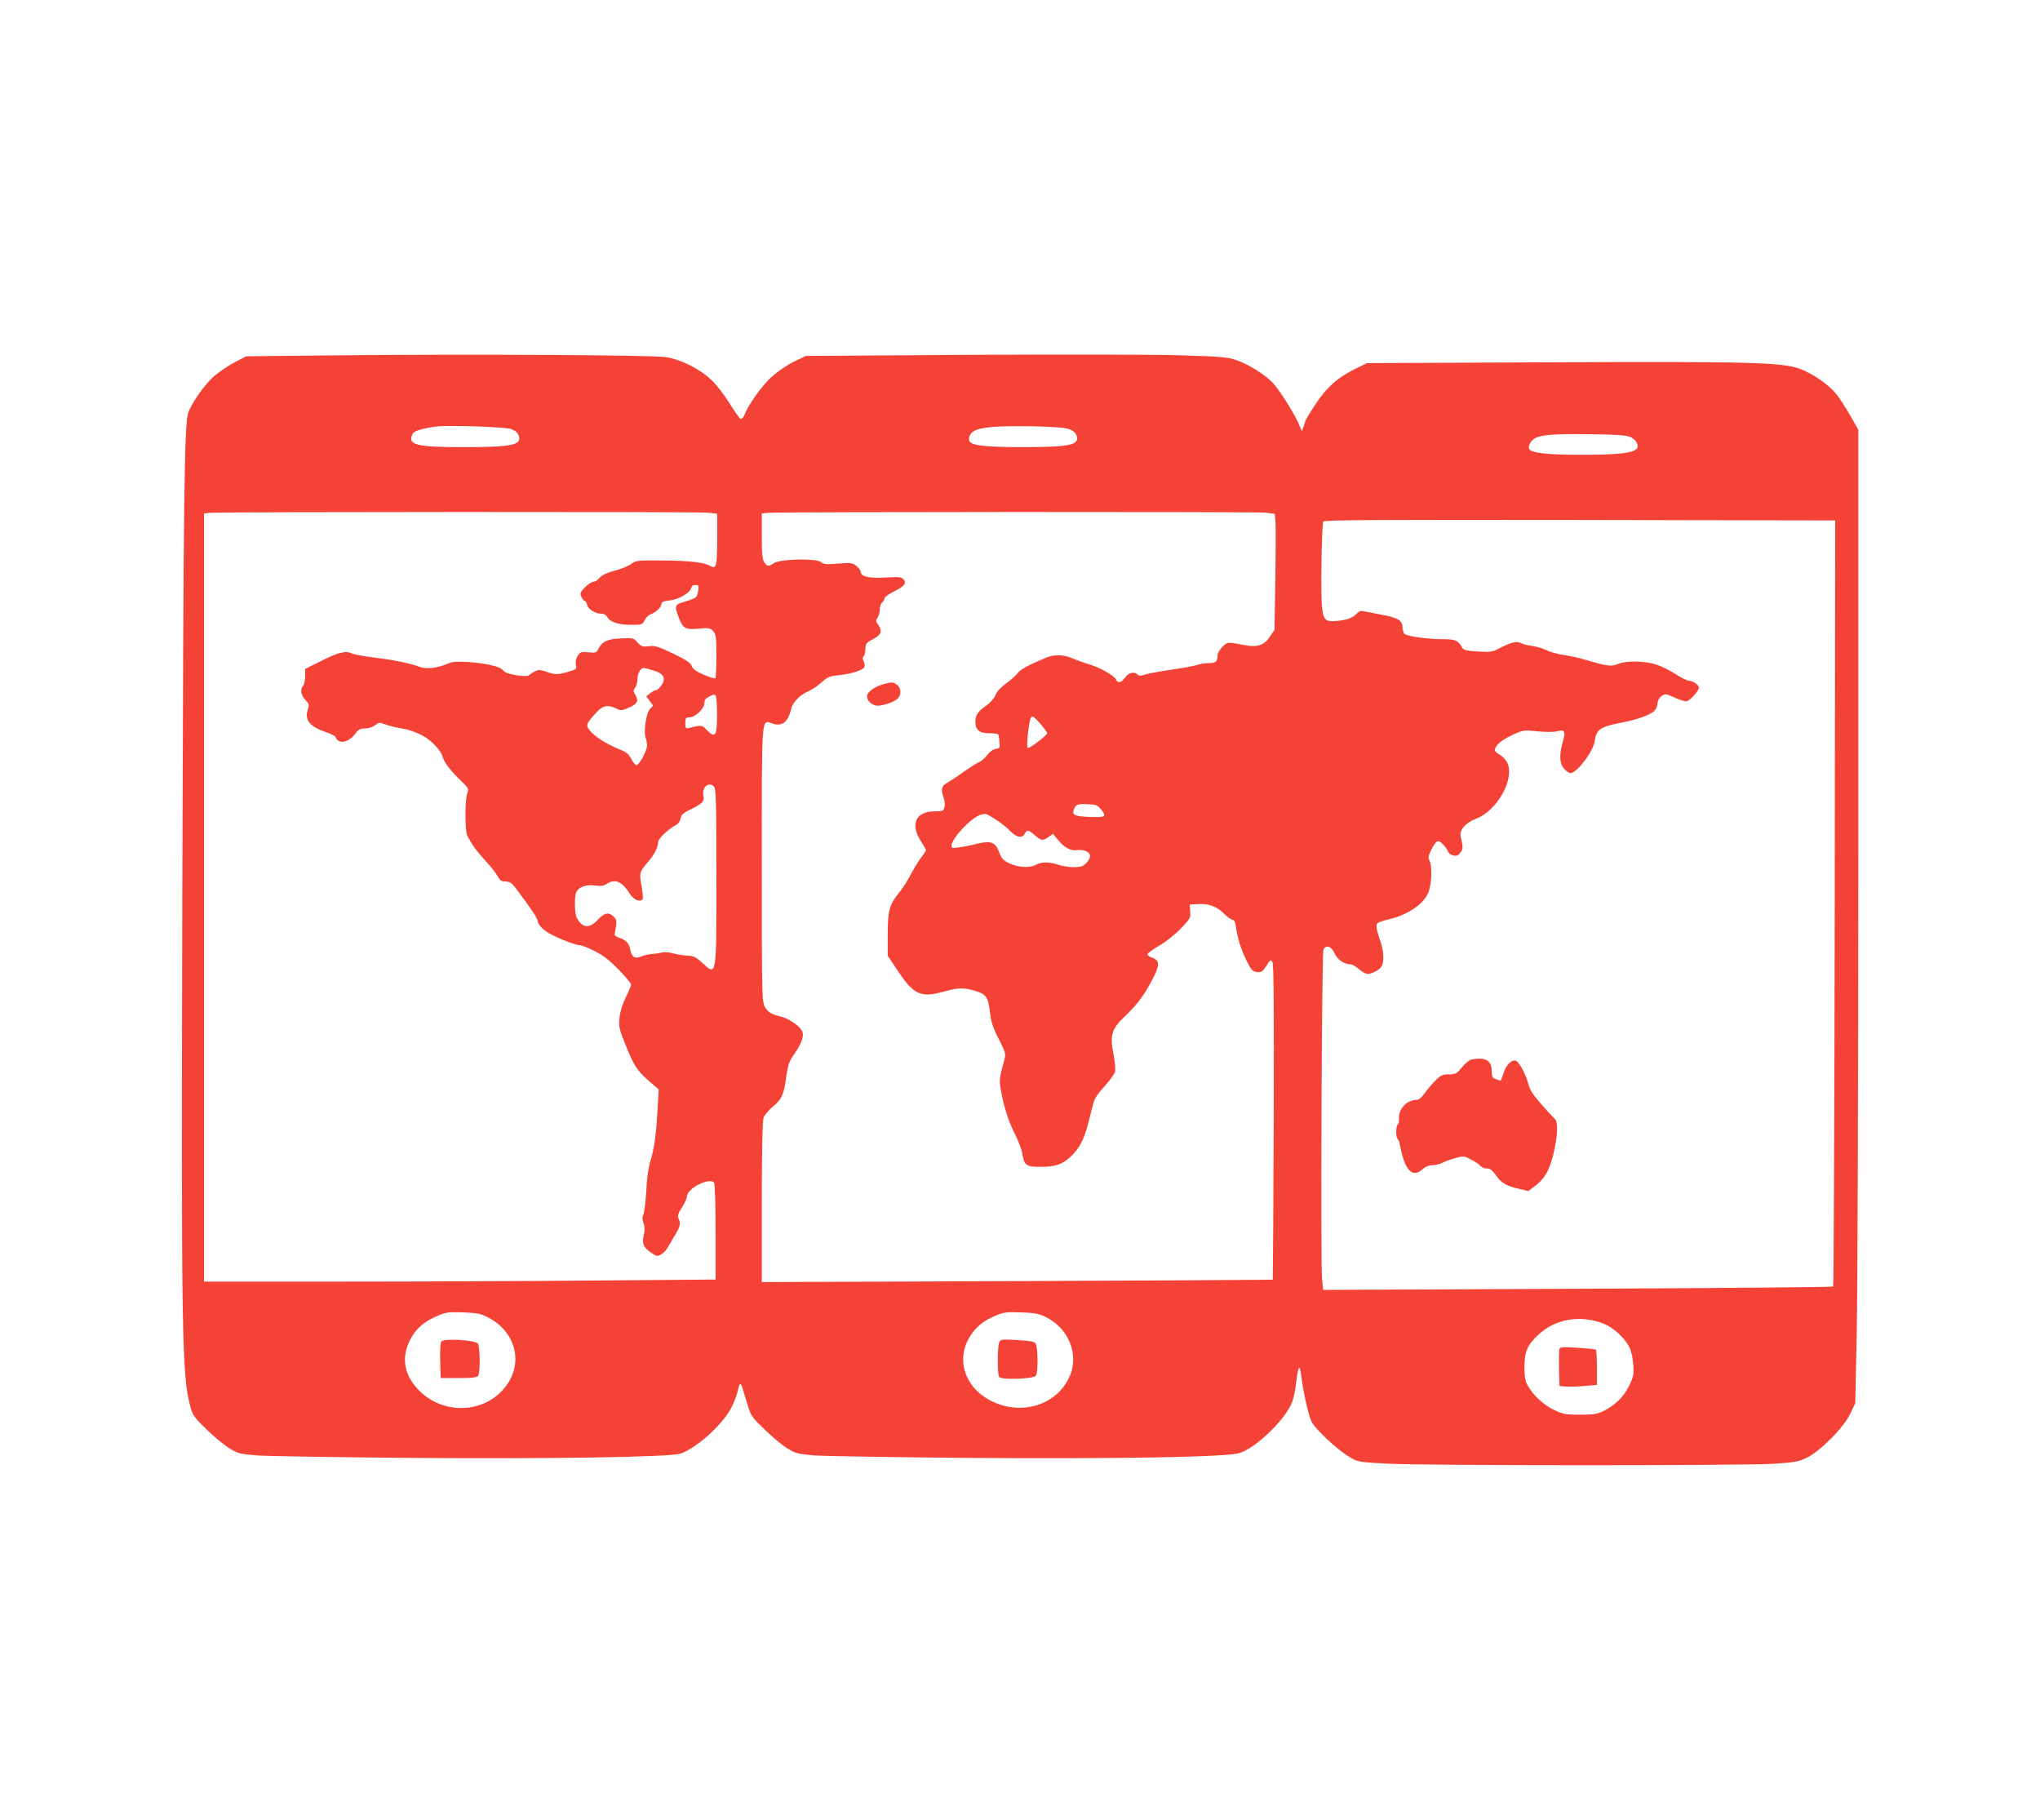 <?xml version="1.0" standalone="no"?>
<!DOCTYPE svg PUBLIC "-//W3C//DTD SVG 20010904//EN"
 "http://www.w3.org/TR/2001/REC-SVG-20010904/DTD/svg10.dtd">
<svg version="1.0" xmlns="http://www.w3.org/2000/svg"
 width="1280pt" height="1142pt" viewBox="0 0 1280 1142"
 preserveAspectRatio="xMidYMid meet">
<g transform="translate(0,1142) scale(0.1,-0.1)"
fill="#f44336" stroke="none">
<path d="M2135 9191 l-590 -6 -82 -43 c-45 -24 -105 -67 -134 -95 -57 -56
-129 -161 -148 -217 -25 -70 -30 -548 -37 -2985 -7 -2817 -4 -3057 52 -3255
13 -48 26 -66 103 -140 48 -47 113 -100 144 -118 51 -31 66 -34 174 -43 65 -4
494 -11 953 -15 890 -7 1637 5 1700 27 93 32 237 157 305 264 20 31 43 85 52
122 19 75 17 77 58 -62 27 -89 28 -91 115 -175 48 -47 112 -100 143 -118 51
-31 66 -34 174 -43 65 -4 494 -11 953 -15 960 -7 1636 5 1710 31 99 34 264
189 319 300 15 30 27 80 33 134 13 112 23 129 32 55 13 -105 46 -256 66 -294
24 -47 160 -174 234 -218 55 -34 56 -34 238 -44 234 -13 2224 -13 2425 -1 135
9 157 13 210 38 86 43 233 191 273 277 l31 66 9 434 c5 238 10 1612 10 3052
l0 2620 -51 90 c-29 50 -68 111 -87 134 -49 60 -146 127 -228 158 -110 41
-316 47 -1593 41 l-1124 -5 -83 -41 c-106 -53 -174 -115 -246 -226 -32 -49
-58 -93 -58 -97 0 -3 -5 -19 -11 -35 l-11 -28 -12 30 c-22 60 -117 213 -166
269 -45 51 -154 120 -230 146 -58 20 -96 23 -350 31 -157 5 -751 6 -1320 3
l-1035 -7 -80 -39 c-50 -26 -102 -63 -143 -101 -60 -59 -139 -170 -161 -230
-6 -16 -17 -27 -24 -25 -6 3 -37 45 -67 94 -30 49 -80 115 -112 146 -73 72
-195 134 -293 148 -87 13 -1243 19 -2040 11z m1070 -462 c28 -10 42 -22 50
-42 20 -60 -42 -72 -355 -72 -294 0 -347 15 -310 85 9 17 59 32 145 44 71 10
431 -2 470 -15z m3500 0 c28 -10 42 -22 50 -42 20 -60 -42 -72 -355 -72 -245
1 -320 12 -320 48 1 70 82 87 385 83 135 -3 213 -8 240 -17z m3526 -51 c38
-17 57 -59 35 -77 -29 -24 -122 -34 -331 -34 -225 -1 -331 11 -341 38 -7 19
12 52 38 66 40 22 123 28 343 25 173 -2 228 -6 256 -18z m-5792 -474 l61 -7 0
-156 c0 -171 -6 -194 -42 -172 -37 23 -134 34 -305 35 -154 1 -163 0 -193 -22
-17 -13 -63 -32 -103 -42 -49 -13 -79 -27 -94 -44 -12 -15 -30 -26 -41 -26
-10 0 -33 -16 -52 -35 -30 -31 -32 -37 -22 -60 6 -14 16 -25 21 -25 5 0 12
-11 15 -25 7 -28 52 -55 90 -55 15 0 30 -8 36 -21 17 -31 71 -49 149 -49 68 0
71 1 86 29 8 16 23 32 34 36 32 10 71 45 71 64 0 14 11 20 52 24 57 7 127 47
135 78 5 17 11 20 40 19 12 -1 3 -64 -10 -76 -7 -7 -38 -19 -69 -28 -66 -19
-68 -24 -39 -100 26 -69 40 -77 125 -70 65 6 73 4 91 -16 18 -20 20 -36 20
-155 0 -73 -3 -136 -6 -140 -4 -3 -37 6 -73 22 -49 21 -68 35 -75 54 -7 21
-33 38 -118 79 -95 45 -113 51 -152 46 -38 -5 -46 -3 -71 24 -26 28 -29 29
-105 25 -85 -4 -116 -19 -139 -64 -14 -26 -18 -28 -65 -23 -44 4 -51 2 -66
-22 -12 -17 -15 -36 -12 -56 6 -28 4 -29 -47 -44 -67 -20 -81 -20 -138 0 -42
14 -49 14 -77 0 -16 -9 -32 -20 -35 -24 -3 -5 -36 -4 -75 2 -49 8 -74 17 -84
30 -18 25 -104 45 -222 53 -73 4 -98 2 -130 -12 -59 -26 -134 -34 -170 -19
-52 21 -164 44 -287 59 -65 8 -126 19 -137 24 -38 21 -86 10 -191 -43 l-105
-52 0 -46 c0 -26 -6 -52 -12 -59 -21 -21 -15 -61 13 -90 24 -25 25 -30 15 -62
-22 -65 14 -107 122 -143 27 -9 51 -22 54 -30 17 -46 82 -32 125 26 17 24 29
30 59 30 21 0 47 8 62 20 24 19 28 19 64 6 21 -8 56 -17 78 -21 97 -15 169
-47 222 -98 29 -28 55 -63 58 -78 8 -37 49 -91 114 -154 53 -51 54 -53 42 -85
-15 -45 -14 -239 2 -265 6 -12 21 -36 32 -55 11 -19 48 -64 81 -100 34 -37 69
-81 78 -99 13 -25 23 -31 49 -31 25 -1 38 -9 60 -38 108 -144 137 -188 142
-214 4 -18 22 -40 47 -58 43 -32 185 -90 218 -90 11 0 53 -17 92 -37 54 -27
93 -58 151 -117 42 -44 77 -86 77 -92 0 -7 -15 -44 -34 -81 -21 -44 -35 -89
-39 -128 -5 -53 -2 -70 30 -150 58 -147 78 -179 149 -241 l67 -59 -7 -125 c-9
-158 -21 -248 -46 -327 -12 -40 -22 -109 -25 -186 -4 -67 -12 -132 -18 -145
-8 -17 -8 -31 1 -55 8 -22 8 -45 2 -72 -13 -56 -4 -79 42 -111 37 -26 42 -27
65 -14 15 8 31 24 37 35 6 11 25 42 42 71 41 66 47 87 33 116 -9 21 -6 32 20
73 17 27 31 58 31 69 1 52 146 124 171 85 5 -8 9 -147 9 -310 l0 -296 -742 -6
c-409 -4 -1131 -7 -1605 -7 l-863 0 0 2409 0 2410 43 4 c74 6 3052 7 3116 1z
m3498 0 l61 -7 5 -44 c2 -25 2 -188 -1 -364 l-5 -320 -29 -43 c-34 -53 -79
-68 -154 -54 -117 22 -111 22 -144 -10 -16 -17 -30 -39 -30 -50 0 -42 -11 -52
-55 -52 -24 0 -56 -5 -72 -11 -15 -6 -89 -20 -163 -30 -74 -11 -150 -25 -167
-31 -26 -9 -36 -9 -45 0 -21 21 -56 13 -78 -18 -23 -32 -47 -39 -56 -15 -10
25 -95 74 -168 97 -39 11 -89 30 -112 40 -50 22 -111 23 -161 2 -112 -47 -164
-76 -177 -96 -8 -13 -40 -41 -70 -63 -36 -26 -61 -53 -70 -76 -8 -20 -32 -47
-56 -64 -52 -36 -70 -61 -70 -100 0 -54 24 -75 85 -75 30 0 56 -3 58 -7 3 -5
7 -26 8 -48 4 -37 2 -40 -23 -43 -16 -2 -37 -17 -53 -38 -15 -19 -37 -39 -49
-44 -12 -4 -56 -32 -98 -61 -41 -30 -90 -62 -107 -71 -34 -19 -39 -40 -20 -93
7 -18 9 -44 5 -58 -6 -25 -10 -27 -64 -27 -118 -1 -153 -83 -82 -190 16 -25
30 -49 30 -53 0 -5 -13 -25 -29 -45 -16 -20 -45 -68 -65 -105 -19 -38 -51 -87
-70 -111 -65 -79 -76 -115 -76 -266 l0 -136 63 -94 c101 -152 144 -171 292
-130 85 24 121 25 190 5 73 -22 85 -39 96 -132 7 -62 18 -97 55 -170 45 -90
46 -94 35 -135 -30 -108 -32 -122 -22 -182 19 -107 48 -199 89 -280 22 -43 43
-99 47 -125 10 -70 25 -81 109 -81 97 0 140 14 193 63 55 51 86 109 113 218
12 46 26 101 31 122 7 25 32 62 69 102 33 35 62 76 66 91 4 15 0 64 -9 108
-24 122 -13 160 70 239 79 76 120 130 173 231 48 90 48 121 0 138 -17 5 -30
15 -30 21 0 7 33 31 73 54 42 24 101 71 136 108 59 61 62 67 59 107 l-3 43 47
3 c70 5 121 -13 166 -58 22 -22 47 -40 55 -40 11 0 18 -14 22 -47 11 -74 33
-142 68 -213 29 -57 37 -65 65 -68 27 -3 34 2 58 39 24 39 27 41 38 23 8 -14
10 -283 8 -1004 -2 -541 -5 -986 -6 -988 -2 -1 -724 -5 -1605 -9 l-1601 -6 0
500 c0 332 4 510 11 531 6 17 31 47 55 67 59 48 72 77 87 188 11 78 19 100 49
142 44 64 62 108 54 139 -8 31 -79 83 -131 97 -66 16 -84 27 -105 61 -19 32
-20 52 -20 894 0 963 -4 908 67 885 61 -20 97 8 117 91 9 41 55 88 105 110 24
10 63 36 86 57 36 33 49 39 107 45 80 8 154 32 162 52 3 9 1 25 -5 36 -8 14
-8 23 0 31 6 6 11 27 11 47 0 31 5 37 45 59 54 28 63 51 37 89 -18 24 -18 30
-6 47 8 10 14 33 14 51 0 17 7 37 15 44 8 7 15 19 15 26 0 8 27 27 60 44 66
33 80 51 59 76 -12 14 -29 16 -113 11 -103 -7 -156 6 -156 38 0 7 -12 23 -27
35 -25 19 -35 21 -115 14 -74 -6 -91 -4 -106 10 -28 24 -256 20 -294 -6 -34
-23 -44 -23 -62 4 -13 18 -16 52 -16 165 l0 142 43 4 c73 6 3051 7 3114 1z
m3575 -2449 c-2 -1320 -6 -2403 -10 -2406 -4 -4 -725 -10 -1604 -14 l-1596 -7
-7 74 c-9 106 -2 2040 9 2061 16 32 51 21 70 -24 18 -40 60 -69 102 -69 9 0
32 -13 51 -30 18 -16 43 -30 54 -30 28 0 77 27 89 49 15 29 12 94 -6 148 -28
80 -33 111 -20 122 7 6 39 17 72 24 113 27 209 90 243 160 24 49 29 173 10
209 -9 17 -7 29 10 63 32 65 44 71 75 38 15 -15 29 -36 32 -45 3 -10 17 -21
31 -24 20 -6 31 -2 46 17 18 23 18 35 2 101 -10 39 31 87 95 111 135 50 248
255 196 355 -9 17 -30 39 -46 47 -17 9 -30 22 -30 29 0 28 41 64 109 95 70 32
72 32 158 23 53 -5 101 -5 122 0 49 14 56 1 37 -65 -24 -82 -21 -139 9 -171
13 -14 30 -26 38 -26 42 0 146 138 154 205 9 68 38 87 164 111 98 18 184 49
210 75 11 11 19 31 19 47 1 17 10 33 24 44 23 17 27 17 80 -7 31 -14 65 -25
76 -25 19 0 80 65 80 87 0 16 -40 43 -64 43 -11 0 -47 18 -81 40 -33 22 -87
49 -119 60 -72 24 -190 27 -243 5 -42 -18 -70 -14 -191 22 -46 14 -114 29
-150 34 -37 5 -87 19 -110 31 -24 11 -64 23 -90 26 -25 3 -56 11 -70 18 -27
14 -61 5 -140 -36 -38 -20 -53 -22 -130 -17 -69 4 -89 9 -97 23 -27 48 -42 54
-126 54 -89 0 -217 18 -236 33 -7 5 -13 25 -13 43 0 42 -31 60 -138 79 -43 8
-89 17 -103 20 -19 5 -32 1 -45 -13 -29 -29 -53 -39 -120 -47 -78 -8 -90 3
-99 88 -9 83 -2 518 8 535 7 10 335 12 1610 10 l1602 -3 -3 -2400z m-7413
1459 c66 -19 82 -50 50 -95 -11 -16 -26 -29 -34 -29 -7 0 -23 -9 -36 -19 l-24
-19 22 -30 21 -29 -20 -21 c-23 -23 -41 -141 -27 -180 5 -13 9 -35 9 -49 0
-32 -49 -123 -66 -123 -8 0 -22 17 -33 39 -13 25 -32 43 -53 51 -85 34 -154
74 -191 110 -46 47 -45 55 23 128 42 47 74 53 127 27 28 -14 34 -14 77 5 55
23 65 42 43 80 -14 24 -15 29 -2 46 8 10 15 36 15 56 0 33 20 68 39 68 4 0 31
-7 60 -16z m400 -269 c1 -142 -10 -161 -65 -104 -30 31 -33 32 -106 13 -27 -6
-28 -5 -28 30 0 32 3 36 27 36 36 0 93 55 93 90 0 20 8 30 33 42 29 14 33 14
39 -1 4 -9 7 -56 7 -106z m2035 -73 c20 -24 36 -47 36 -51 0 -15 -114 -101
-122 -93 -9 9 6 154 19 188 7 19 23 8 67 -44z m-2053 -389 c12 -13 14 -114 14
-563 0 -640 3 -624 -90 -539 -38 35 -52 42 -93 44 -26 1 -67 8 -91 15 -24 6
-55 8 -70 4 -14 -4 -42 -8 -61 -9 -19 -1 -49 -8 -67 -15 -39 -17 -60 -4 -69
45 -7 38 -26 58 -69 72 -16 6 -29 14 -29 19 1 5 5 28 9 51 5 34 3 45 -14 62
-31 31 -59 26 -100 -19 -52 -57 -97 -53 -132 12 -13 24 -16 122 -5 156 12 35
60 55 117 47 37 -5 56 -3 74 9 55 36 98 17 149 -64 23 -37 69 -53 79 -28 2 8
-1 45 -8 83 -15 78 -12 87 42 149 37 41 63 93 63 125 0 20 66 82 111 105 14 7
26 23 29 41 4 24 16 35 68 60 68 33 84 49 76 80 -14 55 35 97 67 58z m2426
-139 c38 -48 32 -52 -68 -49 -94 3 -113 12 -102 44 12 34 24 39 85 36 55 -2
64 -6 85 -31z m-652 -70 c28 -18 66 -48 84 -68 39 -40 75 -47 91 -16 14 27 23
25 63 -10 41 -35 50 -36 87 -10 l27 19 33 -40 c36 -46 82 -70 120 -62 14 2 37
0 53 -6 34 -13 35 -43 2 -76 -20 -20 -34 -25 -78 -25 -30 0 -74 7 -97 15 -53
19 -107 19 -140 0 -37 -21 -108 -18 -164 8 -41 19 -51 29 -65 67 -25 67 -51
78 -139 57 -39 -10 -91 -20 -116 -23 -39 -6 -46 -4 -46 10 0 46 126 179 184
195 34 9 31 10 101 -35z m-3204 -3113 c198 -95 243 -317 96 -469 -141 -146
-387 -139 -528 16 -93 101 -103 218 -30 334 35 55 82 92 158 124 51 22 70 24
158 21 78 -3 110 -8 146 -26z m3500 2 c151 -68 223 -237 160 -378 -77 -175
-290 -246 -478 -160 -173 78 -239 258 -150 406 39 64 85 102 163 135 52 22 71
24 159 21 75 -2 112 -8 146 -24z m3506 -45 c65 -24 138 -91 168 -153 11 -23
21 -69 23 -108 4 -61 1 -75 -27 -132 -35 -70 -86 -120 -160 -157 -39 -19 -62
-23 -146 -23 -89 0 -107 3 -162 29 -66 30 -136 96 -169 157 -14 25 -19 55 -19
114 0 96 19 139 90 204 105 97 258 123 402 69z"/>
<path d="M5548 7129 c-55 -13 -108 -50 -108 -76 0 -26 23 -51 55 -59 28 -7
110 18 137 43 25 23 23 68 -4 87 -25 18 -27 18 -80 5z"/>
<path d="M9232 4773 c-12 -2 -39 -24 -59 -49 -34 -40 -41 -44 -83 -44 -39 0
-50 -5 -83 -38 -20 -20 -51 -56 -67 -79 -19 -27 -38 -43 -51 -43 -63 0 -116
-58 -111 -121 1 -15 -2 -30 -8 -34 -12 -8 -13 -82 -1 -89 5 -3 12 -21 15 -40
30 -158 78 -210 142 -151 18 16 39 25 61 25 19 0 48 7 65 16 16 9 54 22 83 30
51 13 55 12 98 -12 25 -13 51 -31 57 -39 7 -8 22 -15 34 -15 27 0 35 -6 70
-53 30 -41 62 -58 144 -77 l52 -12 49 38 c58 44 91 109 115 226 21 100 21 173
1 190 -9 7 -47 48 -84 91 -51 57 -72 89 -81 125 -14 58 -57 139 -78 147 -26
10 -60 -22 -77 -75 -9 -27 -18 -50 -20 -50 -2 0 -15 4 -29 10 -22 8 -26 16
-26 50 0 68 -39 90 -128 73z"/>
<path d="M2770 3005 c-7 -8 -10 -54 -8 -121 l3 -109 113 0 c89 0 115 3 122 15
15 23 12 183 -2 202 -18 21 -212 33 -228 13z"/>
<path d="M6270 3000 c-12 -23 -13 -200 -1 -218 13 -20 218 -13 231 8 15 23 12
183 -2 202 -10 12 -39 17 -115 21 -94 6 -104 5 -113 -13z"/>
<path d="M9785 2958 c-3 -8 -4 -63 -3 -124 l3 -109 35 -3 c19 -2 72 -1 118 3
l82 7 0 108 c0 60 -3 111 -7 113 -5 3 -56 8 -115 12 -88 6 -109 4 -113 -7z"/>
</g>
</svg>
